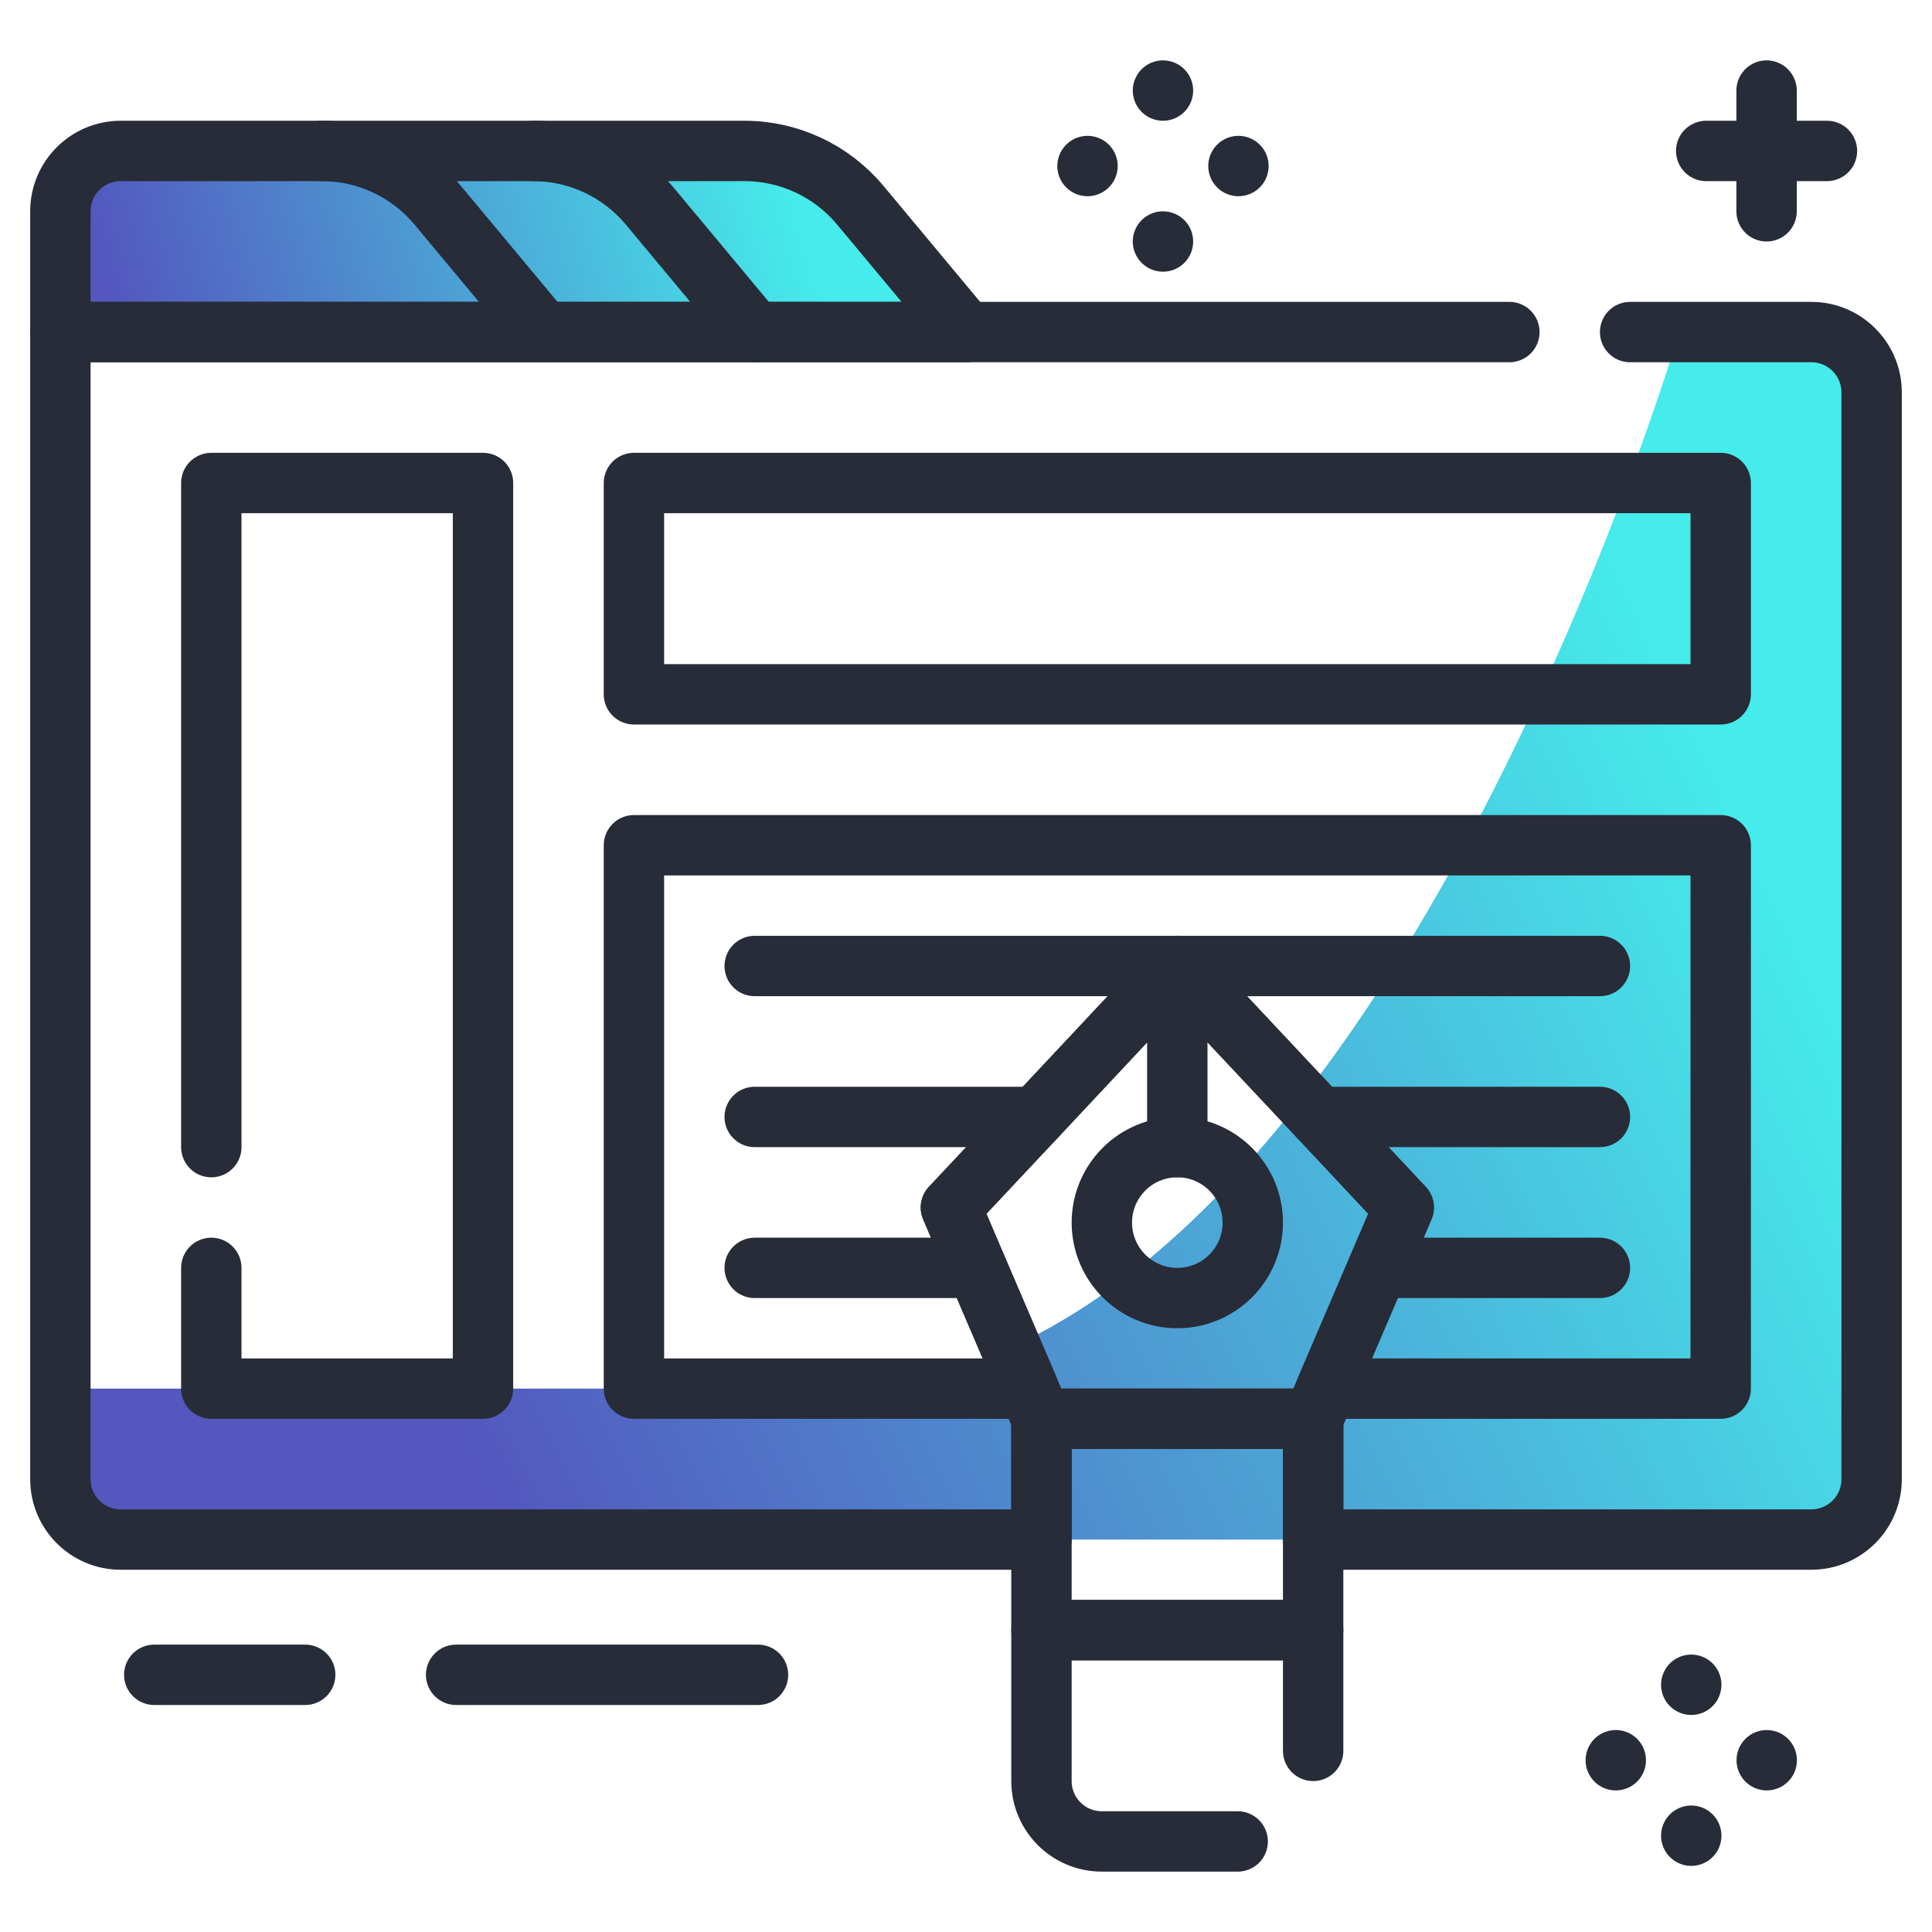 <svg xmlns="http://www.w3.org/2000/svg" xmlns:xlink="http://www.w3.org/1999/xlink" id="a" viewBox="0 0 128 128"><defs><style>.e{fill:url(#d);}.f{fill:url(#c);}.g{fill:none;stroke:#272c38;stroke-linecap:round;stroke-linejoin:round;stroke-width:4px;}</style><linearGradient id="c" x1="8.43" y1="-41.75" x2="52" y2="-29.37" gradientTransform="translate(0 -18) scale(1 -1)" gradientUnits="userSpaceOnUse"><stop offset="0" stop-color="#5357be"></stop><stop offset="1" stop-color="#46ebeb"></stop></linearGradient><linearGradient id="d" x1="33.33" y1="-119.29" x2="118.63" y2="-78.7" xlink:href="#c"></linearGradient></defs><g id="b"><path class="f" d="M49.32,10H8c-2.21,0-4,1.79-4,4v8h60l-7-8.4c-1.9-2.28-4.71-3.6-7.68-3.6Z"></path><path class="e" d="M111.25,22s-20.56,70-56.4,70H4v7.52l4,2.48H115.08l7.56-1,1.36-8V26l-1-4h-11.75Z"></path><path class="g" d="M108,22h12c2.21,0,4,1.79,4,4V98c0,2.21-1.79,4-4,4h-33v-8h-18v8H8c-2.21,0-4-1.79-4-4V22H100"></path><path class="g" d="M49.32,10H8c-2.21,0-4,1.79-4,4v8h60l-7-8.4c-1.9-2.28-4.71-3.6-7.68-3.6Z"></path><path class="g" d="M50,22l-7-8.4c-1.9-2.28-4.71-3.6-7.68-3.6"></path><path class="g" d="M36,22l-7-8.4c-1.9-2.28-4.71-3.6-7.68-3.6"></path><polyline class="g" points="14 84 14 92 32 92 32 32 14 32 14 76"></polyline><rect class="g" x="42" y="32" width="72" height="14"></rect><polygon class="g" points="114 56 114 92 87.86 92 91.29 84 93 80 87.38 74 78 64 68.63 74 63 80 64.71 84 68.14 92 42 92 42 56 114 56"></polygon><line class="g" x1="64.71" y1="84" x2="50" y2="84"></line><line class="g" x1="106" y1="84" x2="91.29" y2="84"></line><line class="g" x1="50" y1="64" x2="106" y2="64"></line><line class="g" x1="106" y1="74" x2="87.38" y2="74"></line><line class="g" x1="68.63" y1="74" x2="50" y2="74"></line><rect class="g" x="69" y="94" width="18" height="14"></rect><polygon class="g" points="93 80 91.29 84 87.86 92 87 94 69 94 68.14 92 64.71 84 63 80 68.63 74 78 64 87.38 74 93 80"></polygon><circle class="g" cx="78" cy="81" r="5"></circle><path class="g" d="M82,122h-9c-2.21,0-4-1.79-4-4v-10h18v8"></path><line class="g" x1="78" y1="64" x2="78" y2="76"></line><line class="g" x1="10.22" y1="110.96" x2="20.22" y2="110.96"></line><line class="g" x1="30.22" y1="110.96" x2="50.22" y2="110.96"></line><line class="g" x1="113.04" y1="10" x2="121.04" y2="10"></line><line class="g" x1="117.04" y1="14" x2="117.04" y2="6"></line><line class="g" x1="112.05" y1="111.62" x2="112.05" y2="111.62"></line><line class="g" x1="112.05" y1="121.62" x2="112.05" y2="121.62"></line><line class="g" x1="117.05" y1="116.62" x2="117.05" y2="116.62"></line><line class="g" x1="107.05" y1="116.62" x2="107.05" y2="116.62"></line><line class="g" x1="77.05" y1="6" x2="77.05" y2="6"></line><line class="g" x1="77.05" y1="16" x2="77.05" y2="16"></line><line class="g" x1="82.05" y1="11" x2="82.05" y2="11"></line><line class="g" x1="72.05" y1="11" x2="72.05" y2="11"></line></g></svg>